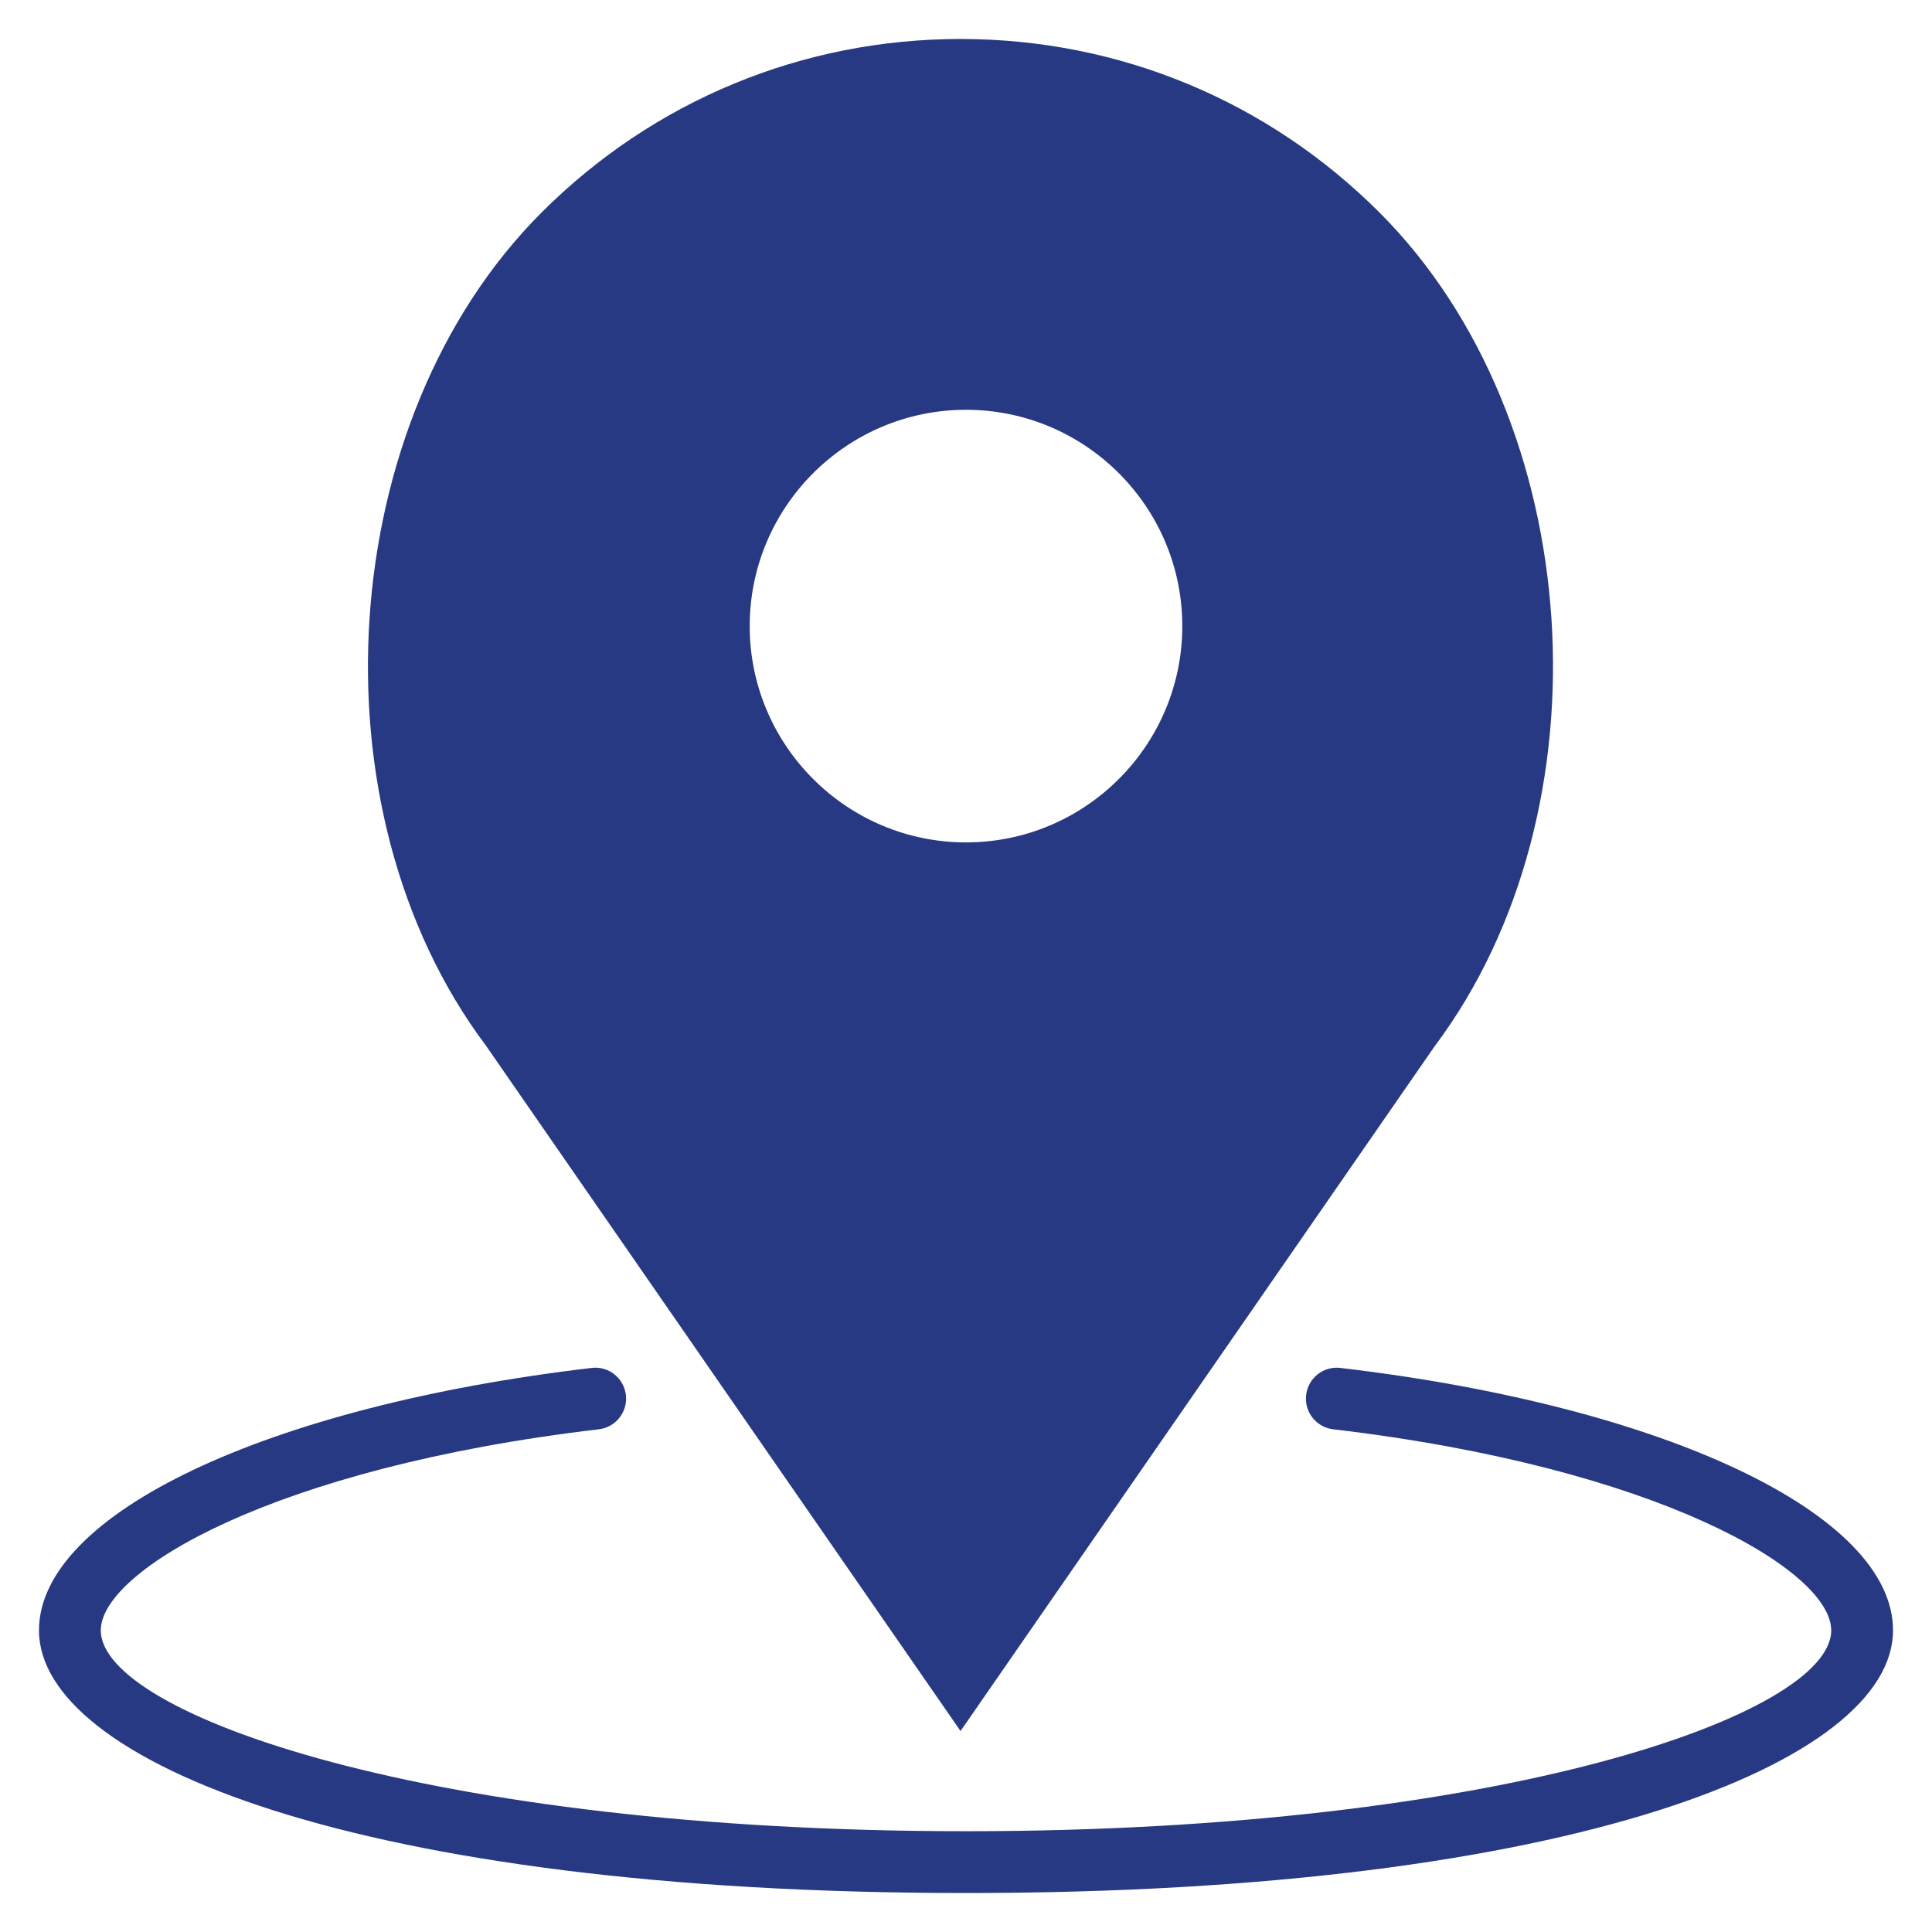 <?xml version="1.0" encoding="utf-8"?>
<!-- Generator: Adobe Illustrator 16.0.0, SVG Export Plug-In . SVG Version: 6.00 Build 0)  -->
<!DOCTYPE svg PUBLIC "-//W3C//DTD SVG 1.1//EN" "http://www.w3.org/Graphics/SVG/1.1/DTD/svg11.dtd">
<svg version="1.1" id="Layer_1" xmlns="http://www.w3.org/2000/svg" xmlns:xlink="http://www.w3.org/1999/xlink" x="0px" y="0px"
	 width="283.46px" height="283.46px" viewBox="0 0 283.46 283.46" enable-background="new 0 0 283.46 283.46" xml:space="preserve">
<g>
	<path fill="#273982" d="M196.665,200.7c-2.493-0.304-4.742,1.482-5.031,3.971c-0.291,2.489,1.486,4.742,3.971,5.033
		c47.676,5.612,73.07,20.736,73.07,29.501c0,12.305-48.294,29.469-126.944,29.469c-78.651,0-126.944-17.164-126.944-29.469
		c0-8.765,25.393-23.889,73.07-29.501c2.484-0.291,4.262-2.548,3.972-5.033c-0.294-2.488-2.543-4.284-5.032-3.971
		c-47.736,5.621-81.077,21.453-81.077,38.505c0,19.149,46.72,38.536,136.011,38.536c89.291,0,136.011-19.387,136.011-38.536
		C277.741,222.153,244.401,206.321,196.665,200.7z"/>
	<path fill="#273982" d="M140.928,253.972l69.552-100.454c26.087-34.778,22.315-91.943-8.075-122.329
		c-16.421-16.425-38.255-25.47-61.477-25.47s-45.056,9.045-61.477,25.466c-30.39,30.385-34.162,87.55-8.179,122.191L140.928,253.972
		z M141.73,60.124c17.501,0,31.735,14.24,31.735,31.736c0,17.495-14.234,31.735-31.735,31.735c-17.5,0-31.736-14.24-31.736-31.735
		C109.995,74.363,124.23,60.124,141.73,60.124z"/>
</g>
</svg>
